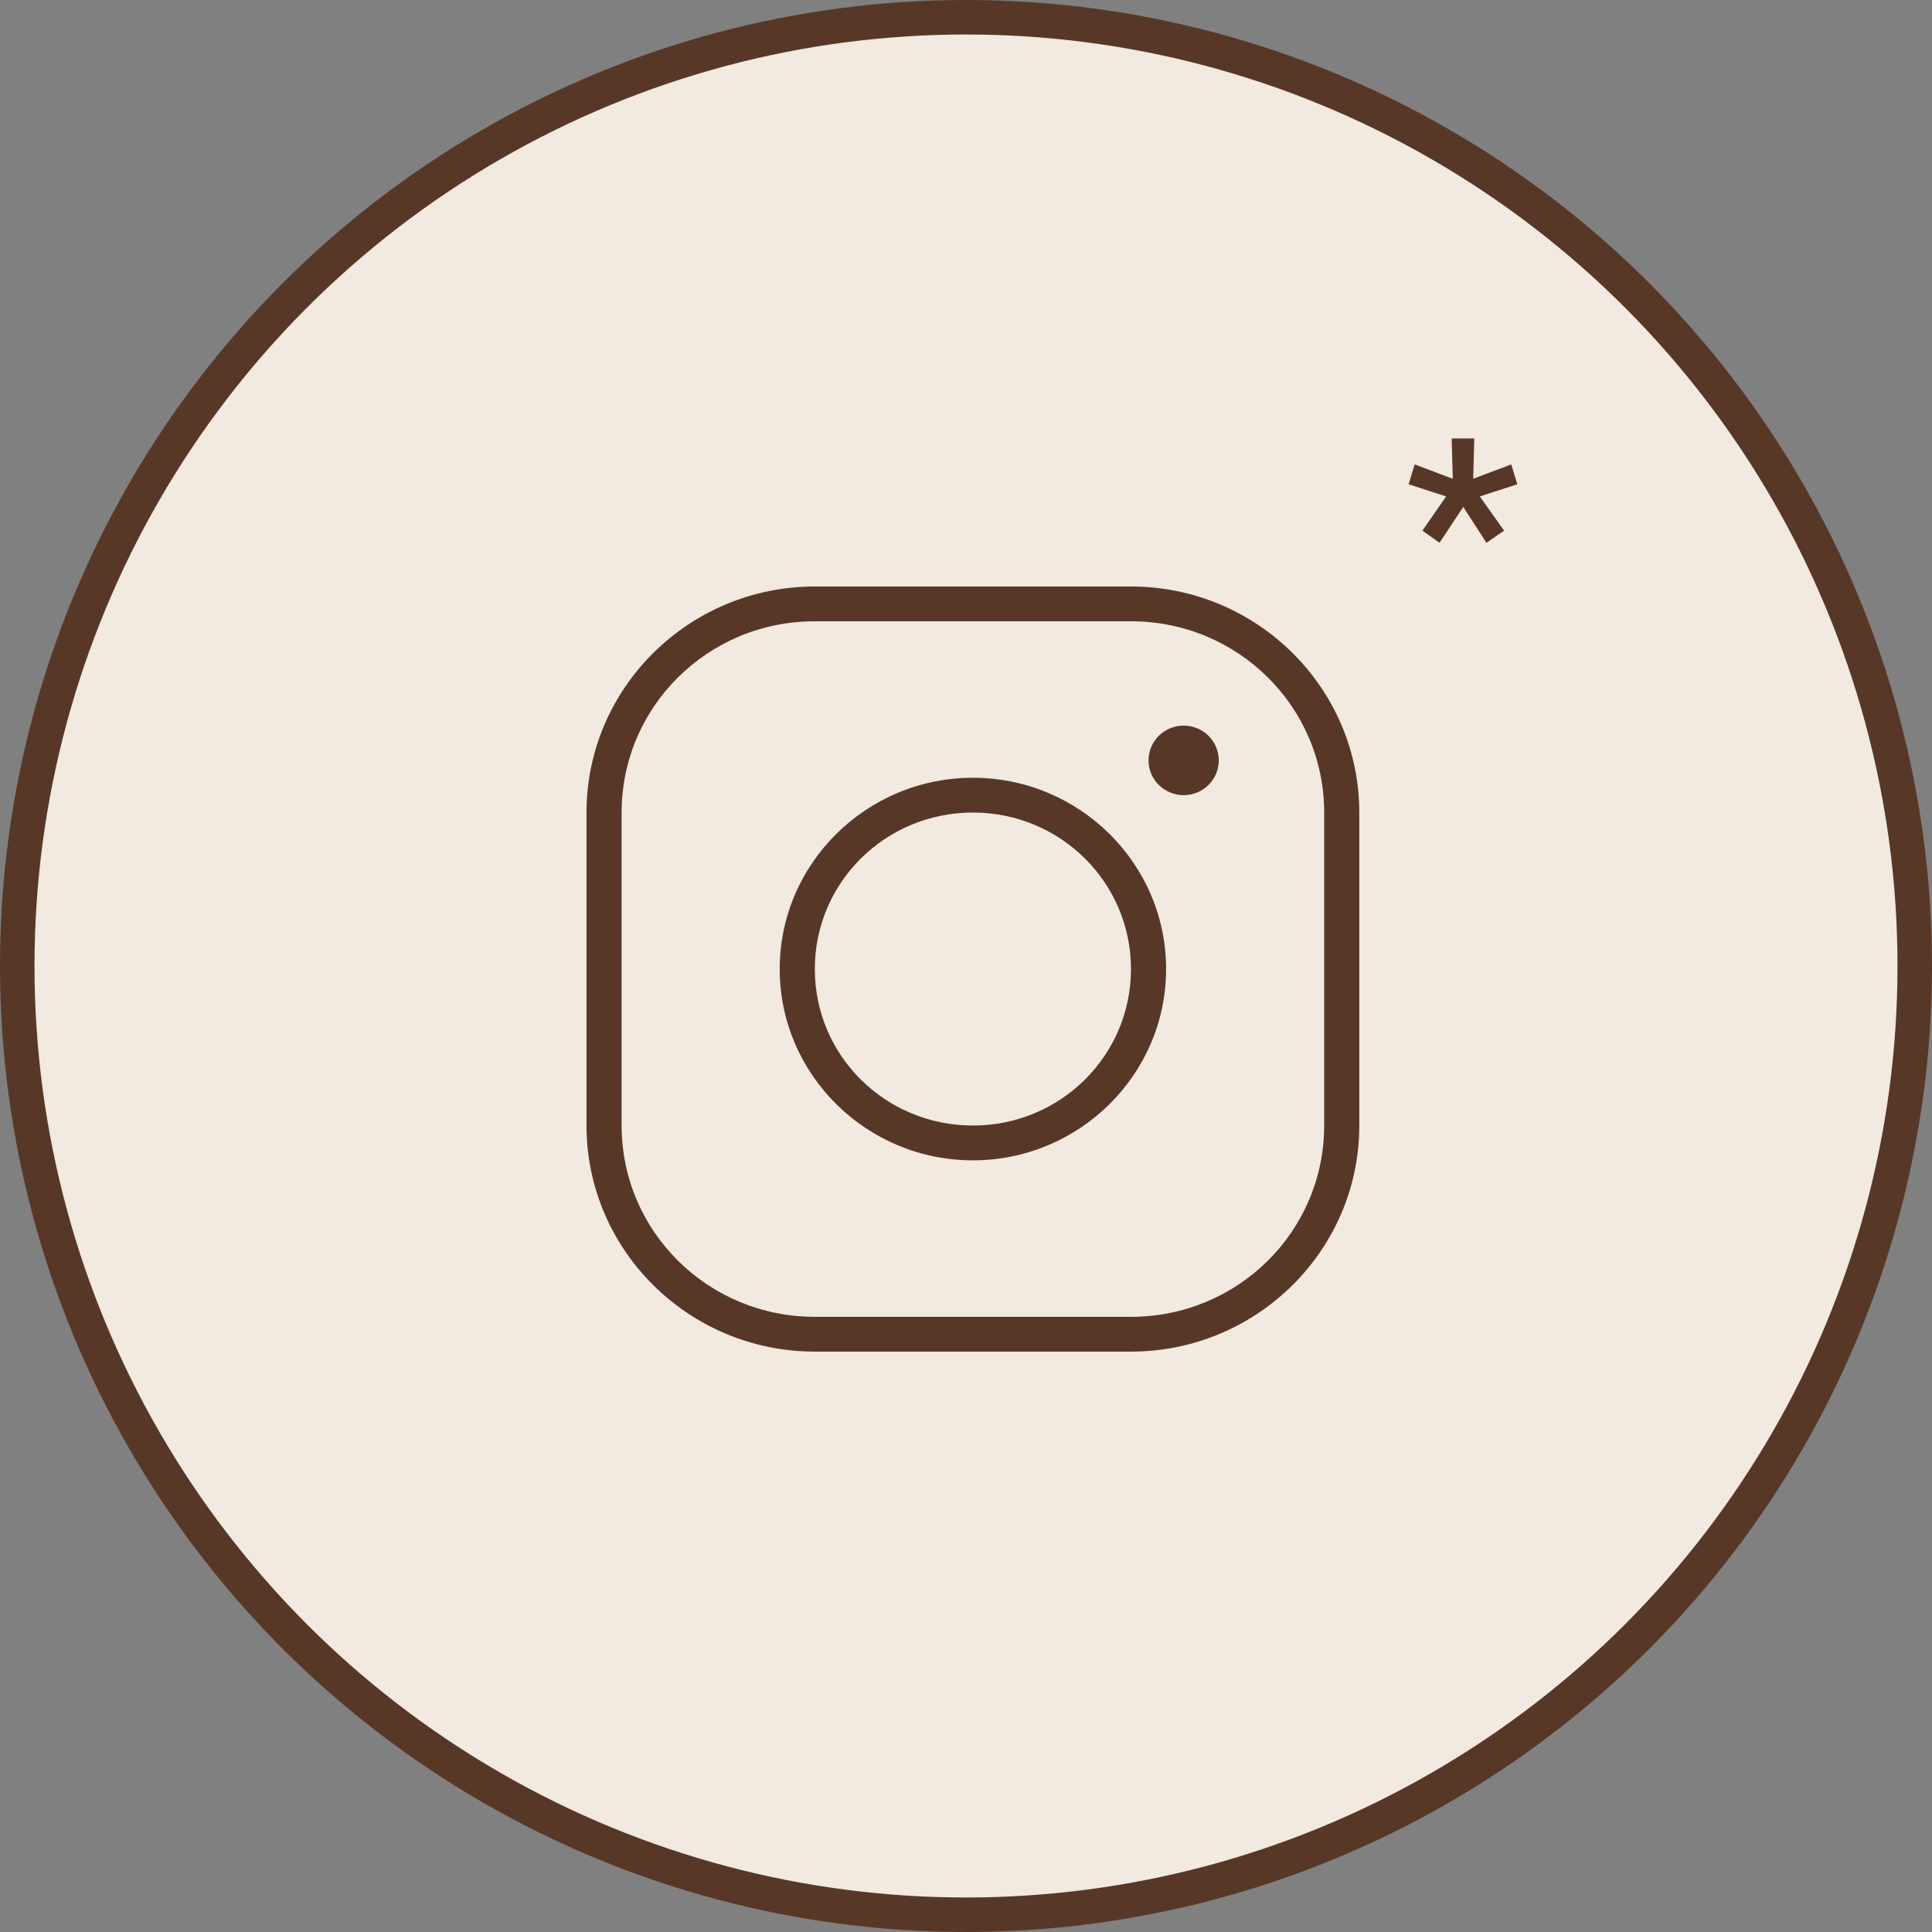<?xml version="1.0" encoding="UTF-8"?> <svg xmlns="http://www.w3.org/2000/svg" width="56" height="56" viewBox="0 0 56 56" fill="none"><rect x="0" y="0" width="56" height="56" fill="#808080" stroke="none"/> <circle cx="28" cy="28" r="27.5" fill="#F2E9E0" stroke="#573827"></circle> <path d="M23.618 17C19.969 17 17 19.94 17 23.552V32.624C17 36.237 19.969 39.177 23.618 39.177H32.782C36.431 39.177 39.4 36.237 39.4 32.624V23.552C39.4 19.94 36.431 17 32.782 17H23.618ZM23.618 18.008H32.782C35.88 18.008 38.382 20.485 38.382 23.552V32.624C38.382 35.692 35.88 38.169 32.782 38.169H23.618C20.52 38.169 18.018 35.692 18.018 32.624V23.552C18.018 20.485 20.52 18.008 23.618 18.008ZM34.309 21.032C34.039 21.032 33.78 21.138 33.589 21.327C33.398 21.516 33.291 21.773 33.291 22.04C33.291 22.308 33.398 22.564 33.589 22.753C33.78 22.942 34.039 23.048 34.309 23.048C34.579 23.048 34.838 22.942 35.029 22.753C35.22 22.564 35.327 22.308 35.327 22.04C35.327 21.773 35.22 21.516 35.029 21.327C34.838 21.138 34.579 21.032 34.309 21.032ZM28.2 22.544C25.113 22.544 22.6 25.032 22.6 28.088C22.6 31.144 25.113 33.633 28.2 33.633C31.287 33.633 33.8 31.144 33.8 28.088C33.8 25.032 31.287 22.544 28.2 22.544ZM28.2 23.552C30.736 23.552 32.782 25.577 32.782 28.088C32.782 30.6 30.736 32.624 28.2 32.624C25.663 32.624 23.618 30.6 23.618 28.088C23.618 25.577 25.663 23.552 28.2 23.552Z" fill="#573827"></path> <path d="M41.229 15.381L41.917 14.389L40.829 14.037L41.005 13.461L42.109 13.877L42.077 12.709H42.733L42.701 13.877L43.805 13.461L43.981 14.037L42.893 14.389L43.597 15.381L43.085 15.733L42.413 14.693L41.725 15.733L41.229 15.381Z" fill="#573827"></path> </svg> 